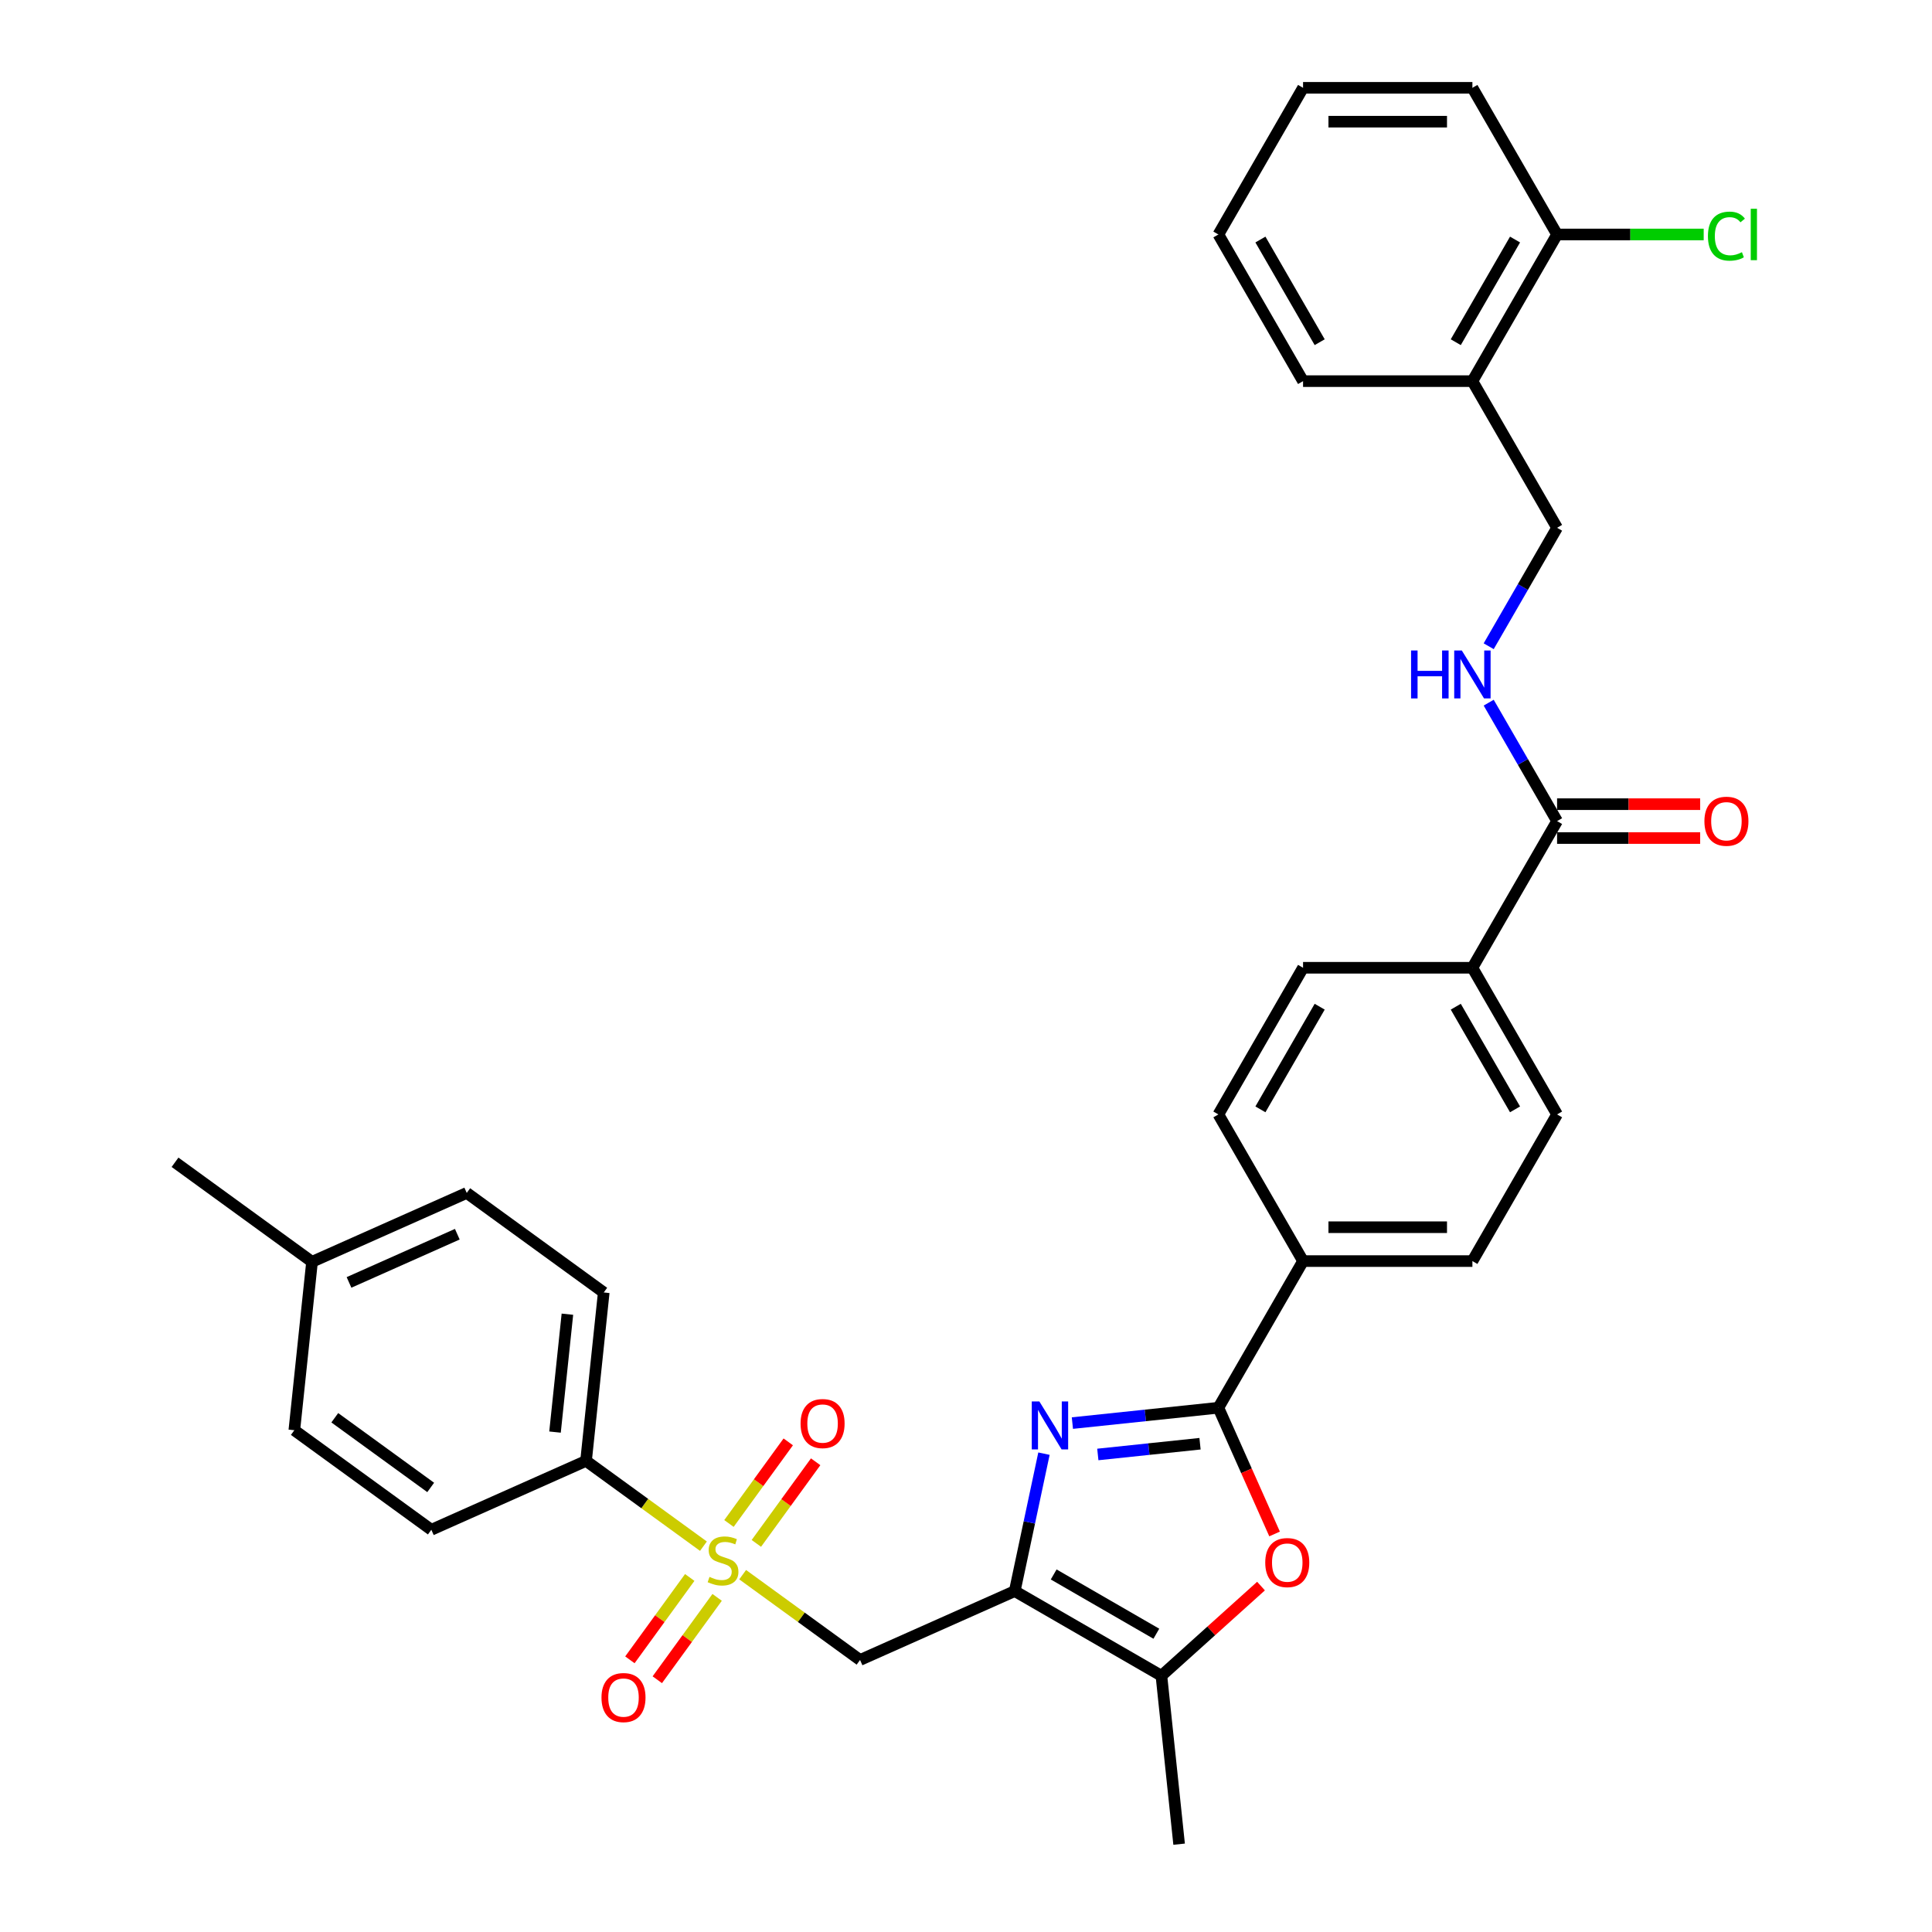 <?xml version='1.0' encoding='iso-8859-1'?>
<svg version='1.1' baseProfile='full'
              xmlns='http://www.w3.org/2000/svg'
                      xmlns:rdkit='http://www.rdkit.org/xml'
                      xmlns:xlink='http://www.w3.org/1999/xlink'
                  xml:space='preserve'
width='1000px' height='1000px' viewBox='0 0 1000 1000'>
<!-- END OF HEADER -->
<rect style='opacity:1.0;fill:#FFFFFF;stroke:none' width='1000' height='1000' x='0' y='0'> </rect>
<path class='bond-3' d='M 384.397,815.051 L 414.778,837.124' style='fill:none;fill-rule:evenodd;stroke:#CCCC00;stroke-width:6px;stroke-linecap:butt;stroke-linejoin:miter;stroke-opacity:1' />
<path class='bond-3' d='M 414.778,837.124 L 445.16,859.197' style='fill:none;fill-rule:evenodd;stroke:#000000;stroke-width:6px;stroke-linecap:butt;stroke-linejoin:miter;stroke-opacity:1' />
<path class='bond-7' d='M 364.097,800.301 L 333.715,778.228' style='fill:none;fill-rule:evenodd;stroke:#CCCC00;stroke-width:6px;stroke-linecap:butt;stroke-linejoin:miter;stroke-opacity:1' />
<path class='bond-7' d='M 333.715,778.228 L 303.334,756.155' style='fill:none;fill-rule:evenodd;stroke:#000000;stroke-width:6px;stroke-linecap:butt;stroke-linejoin:miter;stroke-opacity:1' />
<path class='bond-10' d='M 357.005,816.494 L 341.519,837.81' style='fill:none;fill-rule:evenodd;stroke:#CCCC00;stroke-width:6px;stroke-linecap:butt;stroke-linejoin:miter;stroke-opacity:1' />
<path class='bond-10' d='M 341.519,837.81 L 326.032,859.125' style='fill:none;fill-rule:evenodd;stroke:#FF0000;stroke-width:6px;stroke-linecap:butt;stroke-linejoin:miter;stroke-opacity:1' />
<path class='bond-10' d='M 371.188,826.799 L 355.701,848.114' style='fill:none;fill-rule:evenodd;stroke:#CCCC00;stroke-width:6px;stroke-linecap:butt;stroke-linejoin:miter;stroke-opacity:1' />
<path class='bond-10' d='M 355.701,848.114 L 340.215,869.43' style='fill:none;fill-rule:evenodd;stroke:#FF0000;stroke-width:6px;stroke-linecap:butt;stroke-linejoin:miter;stroke-opacity:1' />
<path class='bond-11' d='M 391.488,798.857 L 406.835,777.735' style='fill:none;fill-rule:evenodd;stroke:#CCCC00;stroke-width:6px;stroke-linecap:butt;stroke-linejoin:miter;stroke-opacity:1' />
<path class='bond-11' d='M 406.835,777.735 L 422.181,756.612' style='fill:none;fill-rule:evenodd;stroke:#FF0000;stroke-width:6px;stroke-linecap:butt;stroke-linejoin:miter;stroke-opacity:1' />
<path class='bond-11' d='M 377.306,788.553 L 392.652,767.431' style='fill:none;fill-rule:evenodd;stroke:#CCCC00;stroke-width:6px;stroke-linecap:butt;stroke-linejoin:miter;stroke-opacity:1' />
<path class='bond-11' d='M 392.652,767.431 L 407.999,746.308' style='fill:none;fill-rule:evenodd;stroke:#FF0000;stroke-width:6px;stroke-linecap:butt;stroke-linejoin:miter;stroke-opacity:1' />
<path class='bond-0' d='M 525.235,823.546 L 445.16,859.197' style='fill:none;fill-rule:evenodd;stroke:#000000;stroke-width:6px;stroke-linecap:butt;stroke-linejoin:miter;stroke-opacity:1' />
<path class='bond-1' d='M 525.235,823.546 L 532.795,787.978' style='fill:none;fill-rule:evenodd;stroke:#000000;stroke-width:6px;stroke-linecap:butt;stroke-linejoin:miter;stroke-opacity:1' />
<path class='bond-1' d='M 532.795,787.978 L 540.355,752.411' style='fill:none;fill-rule:evenodd;stroke:#0000FF;stroke-width:6px;stroke-linecap:butt;stroke-linejoin:miter;stroke-opacity:1' />
<path class='bond-5' d='M 525.235,823.546 L 601.145,867.372' style='fill:none;fill-rule:evenodd;stroke:#000000;stroke-width:6px;stroke-linecap:butt;stroke-linejoin:miter;stroke-opacity:1' />
<path class='bond-5' d='M 545.387,814.938 L 598.524,845.616' style='fill:none;fill-rule:evenodd;stroke:#000000;stroke-width:6px;stroke-linecap:butt;stroke-linejoin:miter;stroke-opacity:1' />
<path class='bond-2' d='M 555.065,736.588 L 592.849,732.617' style='fill:none;fill-rule:evenodd;stroke:#0000FF;stroke-width:6px;stroke-linecap:butt;stroke-linejoin:miter;stroke-opacity:1' />
<path class='bond-2' d='M 592.849,732.617 L 630.633,728.645' style='fill:none;fill-rule:evenodd;stroke:#000000;stroke-width:6px;stroke-linecap:butt;stroke-linejoin:miter;stroke-opacity:1' />
<path class='bond-2' d='M 568.232,752.831 L 594.681,750.051' style='fill:none;fill-rule:evenodd;stroke:#0000FF;stroke-width:6px;stroke-linecap:butt;stroke-linejoin:miter;stroke-opacity:1' />
<path class='bond-2' d='M 594.681,750.051 L 621.13,747.271' style='fill:none;fill-rule:evenodd;stroke:#000000;stroke-width:6px;stroke-linecap:butt;stroke-linejoin:miter;stroke-opacity:1' />
<path class='bond-9' d='M 630.633,728.645 L 674.459,652.735' style='fill:none;fill-rule:evenodd;stroke:#000000;stroke-width:6px;stroke-linecap:butt;stroke-linejoin:miter;stroke-opacity:1' />
<path class='bond-34' d='M 630.633,728.645 L 645.177,761.311' style='fill:none;fill-rule:evenodd;stroke:#000000;stroke-width:6px;stroke-linecap:butt;stroke-linejoin:miter;stroke-opacity:1' />
<path class='bond-34' d='M 645.177,761.311 L 659.72,793.977' style='fill:none;fill-rule:evenodd;stroke:#FF0000;stroke-width:6px;stroke-linecap:butt;stroke-linejoin:miter;stroke-opacity:1' />
<path class='bond-4' d='M 652.698,820.954 L 626.922,844.163' style='fill:none;fill-rule:evenodd;stroke:#FF0000;stroke-width:6px;stroke-linecap:butt;stroke-linejoin:miter;stroke-opacity:1' />
<path class='bond-4' d='M 626.922,844.163 L 601.145,867.372' style='fill:none;fill-rule:evenodd;stroke:#000000;stroke-width:6px;stroke-linecap:butt;stroke-linejoin:miter;stroke-opacity:1' />
<path class='bond-27' d='M 601.145,867.372 L 610.308,954.545' style='fill:none;fill-rule:evenodd;stroke:#000000;stroke-width:6px;stroke-linecap:butt;stroke-linejoin:miter;stroke-opacity:1' />
<path class='bond-6' d='M 805.94,425.005 L 762.113,500.915' style='fill:none;fill-rule:evenodd;stroke:#000000;stroke-width:6px;stroke-linecap:butt;stroke-linejoin:miter;stroke-opacity:1' />
<path class='bond-8' d='M 805.94,425.005 L 788.242,394.351' style='fill:none;fill-rule:evenodd;stroke:#000000;stroke-width:6px;stroke-linecap:butt;stroke-linejoin:miter;stroke-opacity:1' />
<path class='bond-8' d='M 788.242,394.351 L 770.544,363.698' style='fill:none;fill-rule:evenodd;stroke:#0000FF;stroke-width:6px;stroke-linecap:butt;stroke-linejoin:miter;stroke-opacity:1' />
<path class='bond-15' d='M 805.94,433.77 L 842.973,433.77' style='fill:none;fill-rule:evenodd;stroke:#000000;stroke-width:6px;stroke-linecap:butt;stroke-linejoin:miter;stroke-opacity:1' />
<path class='bond-15' d='M 842.973,433.77 L 880.007,433.77' style='fill:none;fill-rule:evenodd;stroke:#FF0000;stroke-width:6px;stroke-linecap:butt;stroke-linejoin:miter;stroke-opacity:1' />
<path class='bond-15' d='M 805.94,416.24 L 842.973,416.24' style='fill:none;fill-rule:evenodd;stroke:#000000;stroke-width:6px;stroke-linecap:butt;stroke-linejoin:miter;stroke-opacity:1' />
<path class='bond-15' d='M 842.973,416.24 L 880.007,416.24' style='fill:none;fill-rule:evenodd;stroke:#FF0000;stroke-width:6px;stroke-linecap:butt;stroke-linejoin:miter;stroke-opacity:1' />
<path class='bond-21' d='M 303.334,756.155 L 312.496,668.981' style='fill:none;fill-rule:evenodd;stroke:#000000;stroke-width:6px;stroke-linecap:butt;stroke-linejoin:miter;stroke-opacity:1' />
<path class='bond-21' d='M 287.273,741.246 L 293.687,680.225' style='fill:none;fill-rule:evenodd;stroke:#000000;stroke-width:6px;stroke-linecap:butt;stroke-linejoin:miter;stroke-opacity:1' />
<path class='bond-22' d='M 303.334,756.155 L 223.258,791.806' style='fill:none;fill-rule:evenodd;stroke:#000000;stroke-width:6px;stroke-linecap:butt;stroke-linejoin:miter;stroke-opacity:1' />
<path class='bond-14' d='M 770.544,334.492 L 788.242,303.838' style='fill:none;fill-rule:evenodd;stroke:#0000FF;stroke-width:6px;stroke-linecap:butt;stroke-linejoin:miter;stroke-opacity:1' />
<path class='bond-14' d='M 788.242,303.838 L 805.94,273.185' style='fill:none;fill-rule:evenodd;stroke:#000000;stroke-width:6px;stroke-linecap:butt;stroke-linejoin:miter;stroke-opacity:1' />
<path class='bond-17' d='M 674.459,652.735 L 762.113,652.735' style='fill:none;fill-rule:evenodd;stroke:#000000;stroke-width:6px;stroke-linecap:butt;stroke-linejoin:miter;stroke-opacity:1' />
<path class='bond-17' d='M 687.607,635.205 L 748.965,635.205' style='fill:none;fill-rule:evenodd;stroke:#000000;stroke-width:6px;stroke-linecap:butt;stroke-linejoin:miter;stroke-opacity:1' />
<path class='bond-18' d='M 674.459,652.735 L 630.633,576.825' style='fill:none;fill-rule:evenodd;stroke:#000000;stroke-width:6px;stroke-linecap:butt;stroke-linejoin:miter;stroke-opacity:1' />
<path class='bond-12' d='M 762.113,197.275 L 805.94,273.185' style='fill:none;fill-rule:evenodd;stroke:#000000;stroke-width:6px;stroke-linecap:butt;stroke-linejoin:miter;stroke-opacity:1' />
<path class='bond-16' d='M 762.113,197.275 L 805.94,121.365' style='fill:none;fill-rule:evenodd;stroke:#000000;stroke-width:6px;stroke-linecap:butt;stroke-linejoin:miter;stroke-opacity:1' />
<path class='bond-16' d='M 753.505,177.123 L 784.183,123.986' style='fill:none;fill-rule:evenodd;stroke:#000000;stroke-width:6px;stroke-linecap:butt;stroke-linejoin:miter;stroke-opacity:1' />
<path class='bond-28' d='M 762.113,197.275 L 674.459,197.275' style='fill:none;fill-rule:evenodd;stroke:#000000;stroke-width:6px;stroke-linecap:butt;stroke-linejoin:miter;stroke-opacity:1' />
<path class='bond-13' d='M 762.113,500.915 L 674.459,500.915' style='fill:none;fill-rule:evenodd;stroke:#000000;stroke-width:6px;stroke-linecap:butt;stroke-linejoin:miter;stroke-opacity:1' />
<path class='bond-35' d='M 762.113,500.915 L 805.94,576.825' style='fill:none;fill-rule:evenodd;stroke:#000000;stroke-width:6px;stroke-linecap:butt;stroke-linejoin:miter;stroke-opacity:1' />
<path class='bond-35' d='M 753.505,521.067 L 784.183,574.204' style='fill:none;fill-rule:evenodd;stroke:#000000;stroke-width:6px;stroke-linecap:butt;stroke-linejoin:miter;stroke-opacity:1' />
<path class='bond-23' d='M 805.94,121.365 L 843.885,121.365' style='fill:none;fill-rule:evenodd;stroke:#000000;stroke-width:6px;stroke-linecap:butt;stroke-linejoin:miter;stroke-opacity:1' />
<path class='bond-23' d='M 843.885,121.365 L 881.83,121.365' style='fill:none;fill-rule:evenodd;stroke:#00CC00;stroke-width:6px;stroke-linecap:butt;stroke-linejoin:miter;stroke-opacity:1' />
<path class='bond-29' d='M 805.94,121.365 L 762.113,45.455' style='fill:none;fill-rule:evenodd;stroke:#000000;stroke-width:6px;stroke-linecap:butt;stroke-linejoin:miter;stroke-opacity:1' />
<path class='bond-19' d='M 762.113,652.735 L 805.94,576.825' style='fill:none;fill-rule:evenodd;stroke:#000000;stroke-width:6px;stroke-linecap:butt;stroke-linejoin:miter;stroke-opacity:1' />
<path class='bond-20' d='M 630.633,576.825 L 674.459,500.915' style='fill:none;fill-rule:evenodd;stroke:#000000;stroke-width:6px;stroke-linecap:butt;stroke-linejoin:miter;stroke-opacity:1' />
<path class='bond-20' d='M 652.389,574.204 L 683.067,521.067' style='fill:none;fill-rule:evenodd;stroke:#000000;stroke-width:6px;stroke-linecap:butt;stroke-linejoin:miter;stroke-opacity:1' />
<path class='bond-24' d='M 312.496,668.981 L 241.583,617.46' style='fill:none;fill-rule:evenodd;stroke:#000000;stroke-width:6px;stroke-linecap:butt;stroke-linejoin:miter;stroke-opacity:1' />
<path class='bond-25' d='M 223.258,791.806 L 152.345,740.285' style='fill:none;fill-rule:evenodd;stroke:#000000;stroke-width:6px;stroke-linecap:butt;stroke-linejoin:miter;stroke-opacity:1' />
<path class='bond-25' d='M 222.926,769.896 L 173.286,733.831' style='fill:none;fill-rule:evenodd;stroke:#000000;stroke-width:6px;stroke-linecap:butt;stroke-linejoin:miter;stroke-opacity:1' />
<path class='bond-33' d='M 241.583,617.46 L 161.508,653.112' style='fill:none;fill-rule:evenodd;stroke:#000000;stroke-width:6px;stroke-linecap:butt;stroke-linejoin:miter;stroke-opacity:1' />
<path class='bond-33' d='M 236.702,638.823 L 180.649,663.779' style='fill:none;fill-rule:evenodd;stroke:#000000;stroke-width:6px;stroke-linecap:butt;stroke-linejoin:miter;stroke-opacity:1' />
<path class='bond-26' d='M 152.345,740.285 L 161.508,653.112' style='fill:none;fill-rule:evenodd;stroke:#000000;stroke-width:6px;stroke-linecap:butt;stroke-linejoin:miter;stroke-opacity:1' />
<path class='bond-30' d='M 161.508,653.112 L 90.594,601.59' style='fill:none;fill-rule:evenodd;stroke:#000000;stroke-width:6px;stroke-linecap:butt;stroke-linejoin:miter;stroke-opacity:1' />
<path class='bond-31' d='M 674.459,197.275 L 630.633,121.365' style='fill:none;fill-rule:evenodd;stroke:#000000;stroke-width:6px;stroke-linecap:butt;stroke-linejoin:miter;stroke-opacity:1' />
<path class='bond-31' d='M 683.067,177.123 L 652.389,123.986' style='fill:none;fill-rule:evenodd;stroke:#000000;stroke-width:6px;stroke-linecap:butt;stroke-linejoin:miter;stroke-opacity:1' />
<path class='bond-36' d='M 762.113,45.455 L 674.459,45.455' style='fill:none;fill-rule:evenodd;stroke:#000000;stroke-width:6px;stroke-linecap:butt;stroke-linejoin:miter;stroke-opacity:1' />
<path class='bond-36' d='M 748.965,62.985 L 687.607,62.985' style='fill:none;fill-rule:evenodd;stroke:#000000;stroke-width:6px;stroke-linecap:butt;stroke-linejoin:miter;stroke-opacity:1' />
<path class='bond-32' d='M 630.633,121.365 L 674.459,45.455' style='fill:none;fill-rule:evenodd;stroke:#000000;stroke-width:6px;stroke-linecap:butt;stroke-linejoin:miter;stroke-opacity:1' />
<path  class='atom-0' d='M 367.235 816.196
Q 367.515 816.301, 368.672 816.792
Q 369.829 817.283, 371.091 817.598
Q 372.389 817.879, 373.651 817.879
Q 376 817.879, 377.367 816.757
Q 378.735 815.6, 378.735 813.601
Q 378.735 812.234, 378.033 811.392
Q 377.367 810.551, 376.315 810.095
Q 375.264 809.639, 373.511 809.114
Q 371.302 808.447, 369.969 807.816
Q 368.672 807.185, 367.725 805.853
Q 366.814 804.52, 366.814 802.277
Q 366.814 799.156, 368.917 797.228
Q 371.056 795.299, 375.264 795.299
Q 378.139 795.299, 381.399 796.667
L 380.593 799.366
Q 377.613 798.139, 375.369 798.139
Q 372.95 798.139, 371.617 799.156
Q 370.285 800.138, 370.32 801.856
Q 370.32 803.188, 370.986 803.995
Q 371.687 804.801, 372.669 805.257
Q 373.686 805.713, 375.369 806.238
Q 377.613 806.94, 378.945 807.641
Q 380.277 808.342, 381.224 809.78
Q 382.206 811.182, 382.206 813.601
Q 382.206 817.037, 379.892 818.896
Q 377.613 820.719, 373.791 820.719
Q 371.582 820.719, 369.899 820.228
Q 368.251 819.772, 366.288 818.966
L 367.235 816.196
' fill='#CCCC00'/>
<path  class='atom-2' d='M 537.972 725.396
L 546.107 738.544
Q 546.913 739.841, 548.21 742.19
Q 549.508 744.539, 549.578 744.68
L 549.578 725.396
L 552.873 725.396
L 552.873 750.219
L 549.472 750.219
L 540.742 735.844
Q 539.725 734.161, 538.639 732.233
Q 537.587 730.304, 537.271 729.708
L 537.271 750.219
L 534.045 750.219
L 534.045 725.396
L 537.972 725.396
' fill='#0000FF'/>
<path  class='atom-5' d='M 654.89 808.791
Q 654.89 802.83, 657.835 799.5
Q 660.78 796.169, 666.285 796.169
Q 671.789 796.169, 674.734 799.5
Q 677.679 802.83, 677.679 808.791
Q 677.679 814.821, 674.699 818.257
Q 671.719 821.658, 666.285 821.658
Q 660.815 821.658, 657.835 818.257
Q 654.89 814.856, 654.89 808.791
M 666.285 818.853
Q 670.071 818.853, 672.105 816.329
Q 674.173 813.769, 674.173 808.791
Q 674.173 803.917, 672.105 801.463
Q 670.071 798.974, 666.285 798.974
Q 662.498 798.974, 660.429 801.428
Q 658.396 803.882, 658.396 808.791
Q 658.396 813.805, 660.429 816.329
Q 662.498 818.853, 666.285 818.853
' fill='#FF0000'/>
<path  class='atom-9' d='M 730.365 336.683
L 733.731 336.683
L 733.731 347.237
L 746.423 347.237
L 746.423 336.683
L 749.789 336.683
L 749.789 361.507
L 746.423 361.507
L 746.423 350.042
L 733.731 350.042
L 733.731 361.507
L 730.365 361.507
L 730.365 336.683
' fill='#0000FF'/>
<path  class='atom-9' d='M 756.626 336.683
L 764.76 349.831
Q 765.566 351.128, 766.864 353.478
Q 768.161 355.827, 768.231 355.967
L 768.231 336.683
L 771.527 336.683
L 771.527 361.507
L 768.126 361.507
L 759.396 347.131
Q 758.379 345.448, 757.292 343.52
Q 756.24 341.592, 755.924 340.996
L 755.924 361.507
L 752.699 361.507
L 752.699 336.683
L 756.626 336.683
' fill='#0000FF'/>
<path  class='atom-11' d='M 311.33 878.659
Q 311.33 872.699, 314.276 869.368
Q 317.221 866.037, 322.725 866.037
Q 328.23 866.037, 331.175 869.368
Q 334.12 872.699, 334.12 878.659
Q 334.12 884.69, 331.14 888.126
Q 328.16 891.527, 322.725 891.527
Q 317.256 891.527, 314.276 888.126
Q 311.33 884.725, 311.33 878.659
M 322.725 888.722
Q 326.512 888.722, 328.546 886.197
Q 330.614 883.638, 330.614 878.659
Q 330.614 873.786, 328.546 871.331
Q 326.512 868.842, 322.725 868.842
Q 318.939 868.842, 316.87 871.296
Q 314.837 873.751, 314.837 878.659
Q 314.837 883.673, 316.87 886.197
Q 318.939 888.722, 322.725 888.722
' fill='#FF0000'/>
<path  class='atom-12' d='M 414.373 736.833
Q 414.373 730.873, 417.318 727.542
Q 420.264 724.211, 425.768 724.211
Q 431.273 724.211, 434.218 727.542
Q 437.163 730.873, 437.163 736.833
Q 437.163 742.864, 434.183 746.3
Q 431.203 749.701, 425.768 749.701
Q 420.299 749.701, 417.318 746.3
Q 414.373 742.899, 414.373 736.833
M 425.768 746.896
Q 429.555 746.896, 431.588 744.371
Q 433.657 741.812, 433.657 736.833
Q 433.657 731.959, 431.588 729.505
Q 429.555 727.016, 425.768 727.016
Q 421.982 727.016, 419.913 729.47
Q 417.879 731.924, 417.879 736.833
Q 417.879 741.847, 419.913 744.371
Q 421.982 746.896, 425.768 746.896
' fill='#FF0000'/>
<path  class='atom-16' d='M 882.198 425.075
Q 882.198 419.115, 885.143 415.784
Q 888.088 412.453, 893.593 412.453
Q 899.098 412.453, 902.043 415.784
Q 904.988 419.115, 904.988 425.075
Q 904.988 431.106, 902.008 434.542
Q 899.027 437.943, 893.593 437.943
Q 888.123 437.943, 885.143 434.542
Q 882.198 431.141, 882.198 425.075
M 893.593 435.138
Q 897.38 435.138, 899.413 432.613
Q 901.482 430.054, 901.482 425.075
Q 901.482 420.202, 899.413 417.747
Q 897.38 415.258, 893.593 415.258
Q 889.806 415.258, 887.738 417.712
Q 885.704 420.166, 885.704 425.075
Q 885.704 430.089, 887.738 432.613
Q 889.806 435.138, 893.593 435.138
' fill='#FF0000'/>
<path  class='atom-24' d='M 884.021 122.224
Q 884.021 116.053, 886.896 112.827
Q 889.806 109.566, 895.311 109.566
Q 900.43 109.566, 903.165 113.178
L 900.851 115.071
Q 898.852 112.442, 895.311 112.442
Q 891.559 112.442, 889.561 114.966
Q 887.597 117.455, 887.597 122.224
Q 887.597 127.132, 889.631 129.657
Q 891.7 132.181, 895.697 132.181
Q 898.431 132.181, 901.622 130.533
L 902.604 133.163
Q 901.306 134.004, 899.343 134.495
Q 897.38 134.986, 895.206 134.986
Q 889.806 134.986, 886.896 131.69
Q 884.021 128.394, 884.021 122.224
' fill='#00CC00'/>
<path  class='atom-24' d='M 906.18 108.059
L 909.406 108.059
L 909.406 134.67
L 906.18 134.67
L 906.18 108.059
' fill='#00CC00'/>
</svg>
